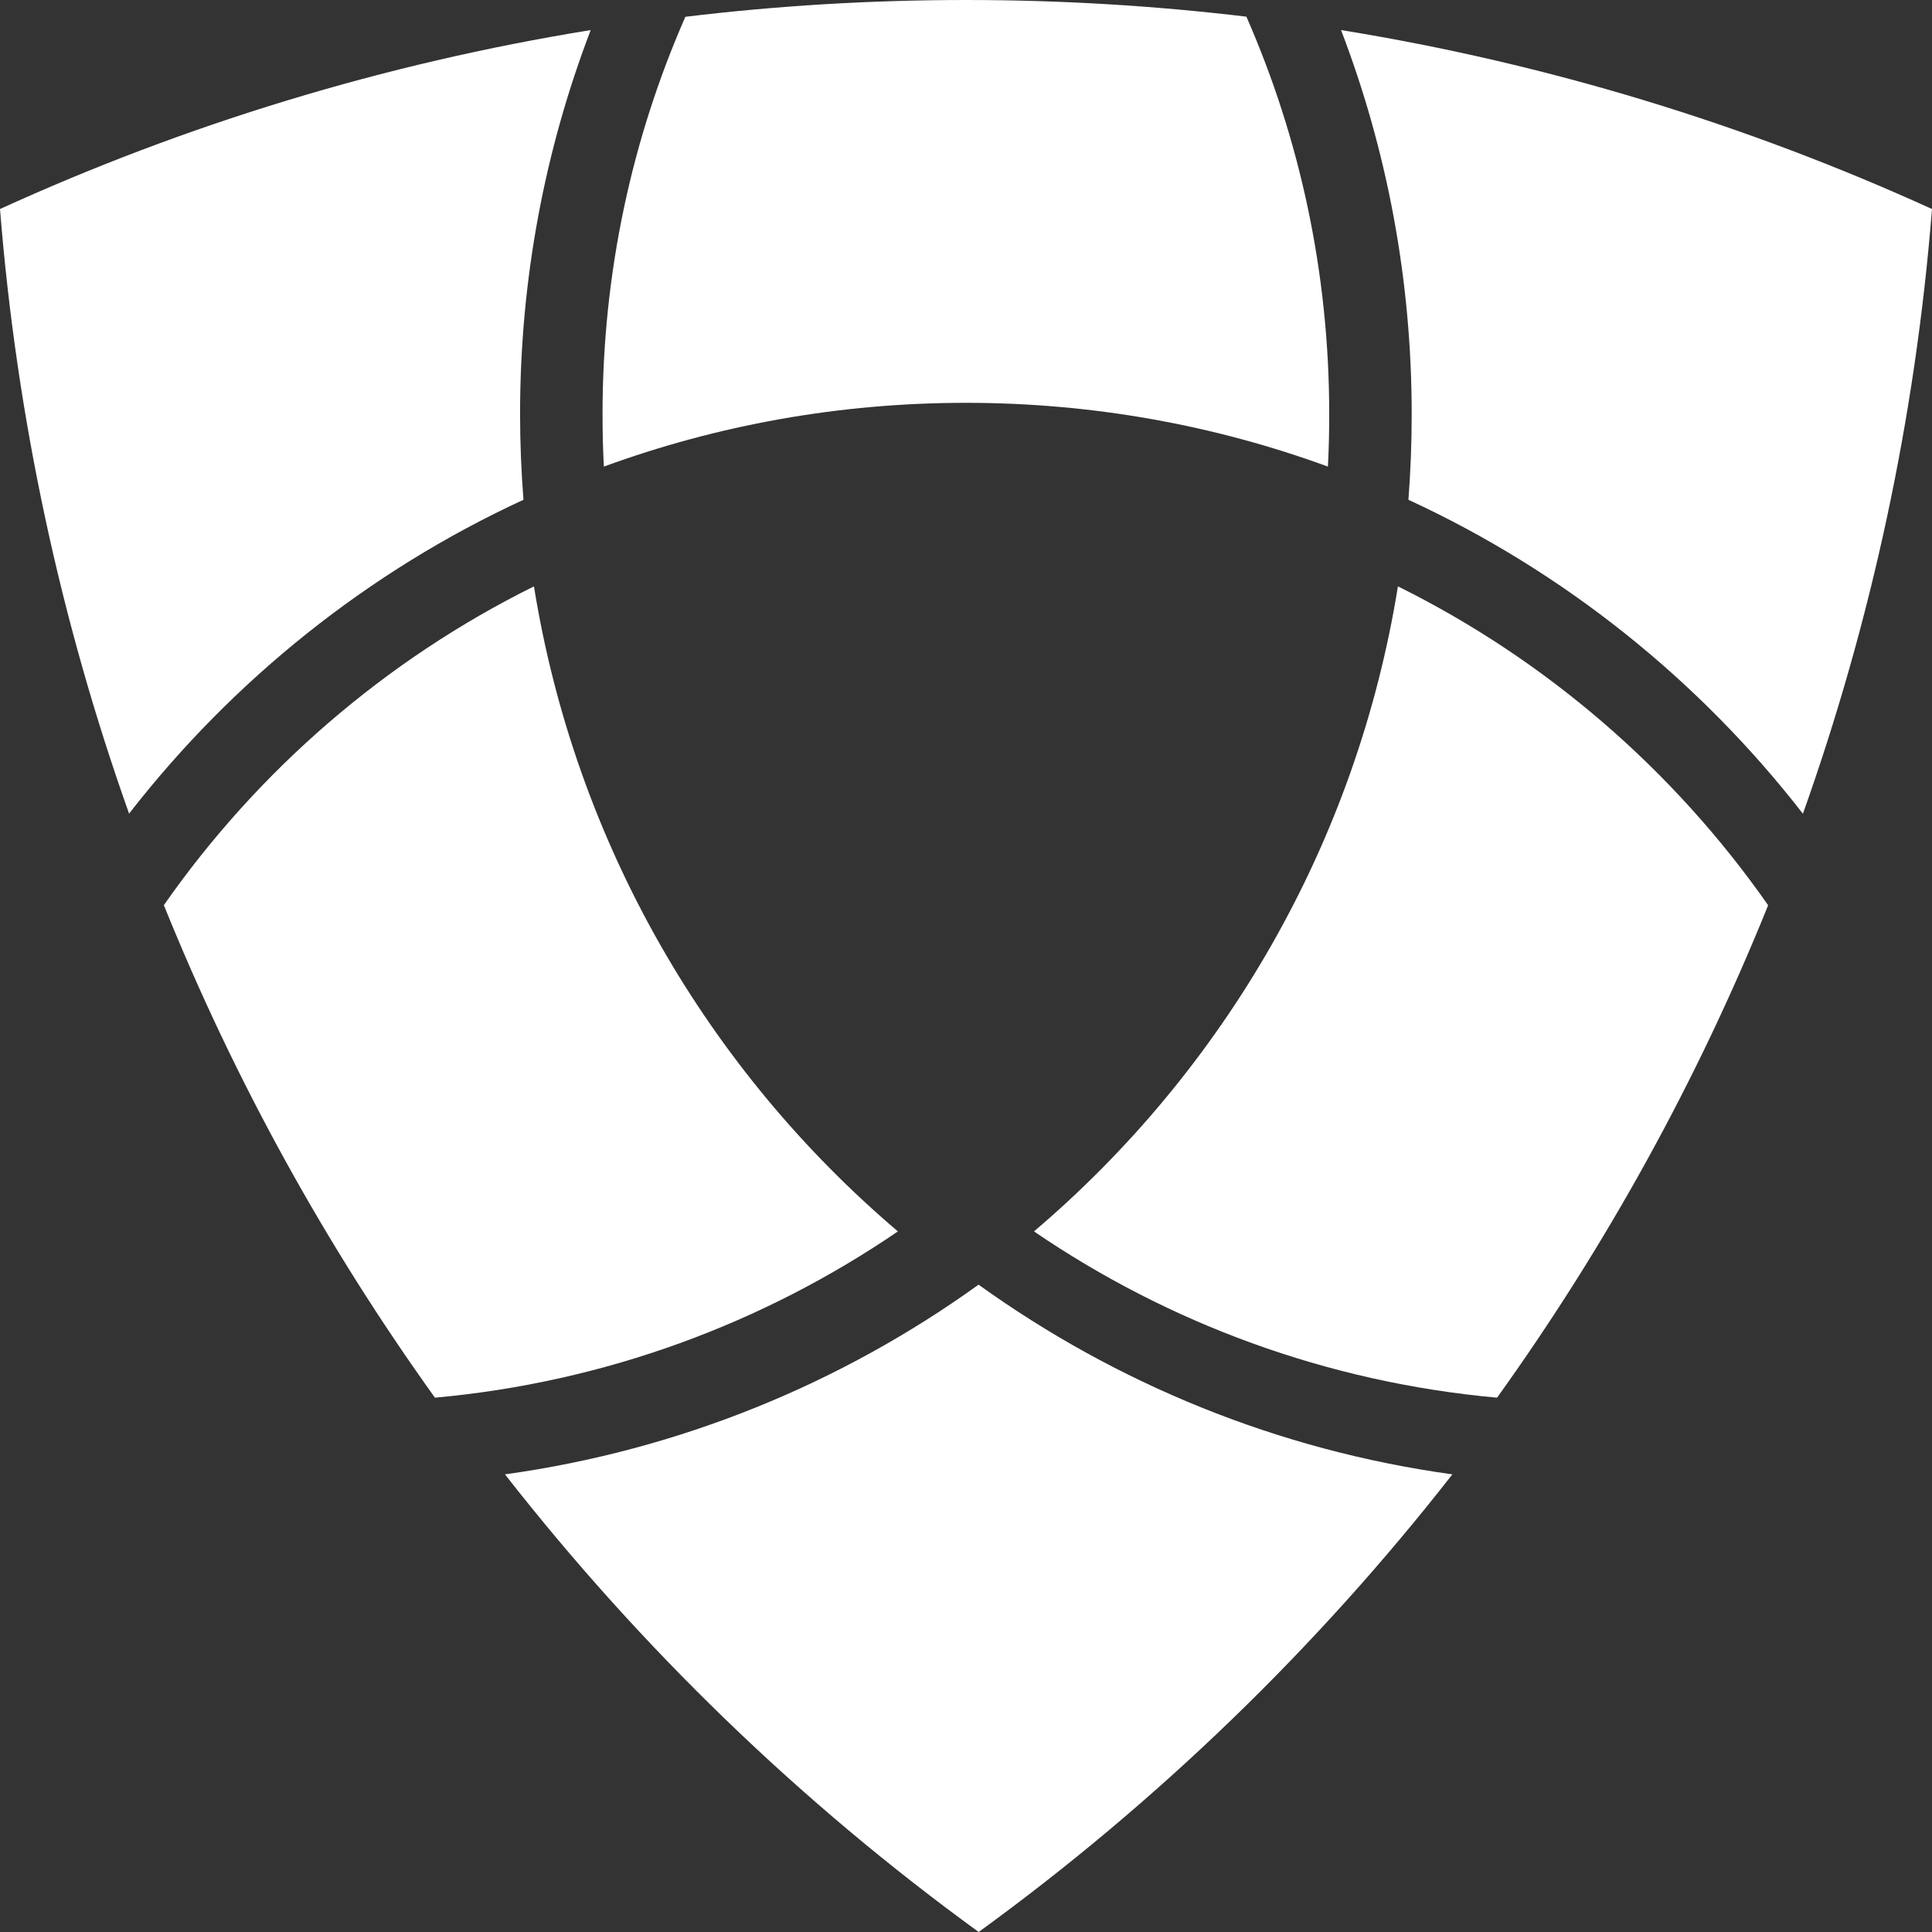 <svg width="16" height="16" viewBox="0 0 16 16" fill="none" xmlns="http://www.w3.org/2000/svg">
<rect x="0" y="0" width="16" height="16" fill="#333333" stroke="none"/>
<path d="M4.307 3.428C4.307 2.308 4.514 1.236 4.892 0.249C3.176 0.527 1.535 1.031 0 1.731C0.139 3.474 0.505 5.153 1.069 6.738C1.931 5.629 3.05 4.732 4.335 4.139C4.317 3.904 4.307 3.668 4.307 3.428Z" fill="white"/>
<path d="M16 1.731C14.465 1.032 12.823 0.527 11.106 0.249C11.484 1.236 11.691 2.308 11.691 3.429C11.691 3.668 11.682 3.904 11.664 4.139C12.949 4.732 14.069 5.629 14.931 6.739C15.495 5.154 15.861 3.475 16 1.731Z" fill="white"/>
<path d="M11.008 3.429C11.008 2.258 10.764 1.145 10.322 0.138C9.561 0.047 8.786 0 7.999 0C7.213 0 6.438 0.047 5.676 0.139C5.234 1.145 4.99 2.258 4.99 3.428C4.99 3.574 4.993 3.72 5.001 3.864C5.937 3.522 6.946 3.336 7.999 3.336C9.052 3.336 10.062 3.522 10.997 3.864C11.005 3.72 11.008 3.574 11.008 3.429Z" fill="white"/>
<path d="M12.398 11.575C13.299 10.319 14.056 8.952 14.643 7.497C13.861 6.378 12.806 5.465 11.577 4.856C11.234 6.987 10.134 8.863 8.563 10.198C9.675 10.957 10.985 11.447 12.398 11.575Z" fill="white"/>
<path d="M4.422 4.856C3.193 5.465 2.139 6.377 1.357 7.496C1.944 8.951 2.701 10.319 3.602 11.575C5.015 11.447 6.324 10.957 7.436 10.198C5.865 8.863 4.765 6.987 4.422 4.856Z" fill="white"/>
<path d="M8.104 10.639C6.969 11.456 5.631 12.009 4.182 12.21C5.307 13.65 6.628 14.927 8.105 16C9.582 14.927 10.903 13.65 12.028 12.21C10.578 12.01 9.241 11.456 8.104 10.639Z" fill="white"/>
</svg>
